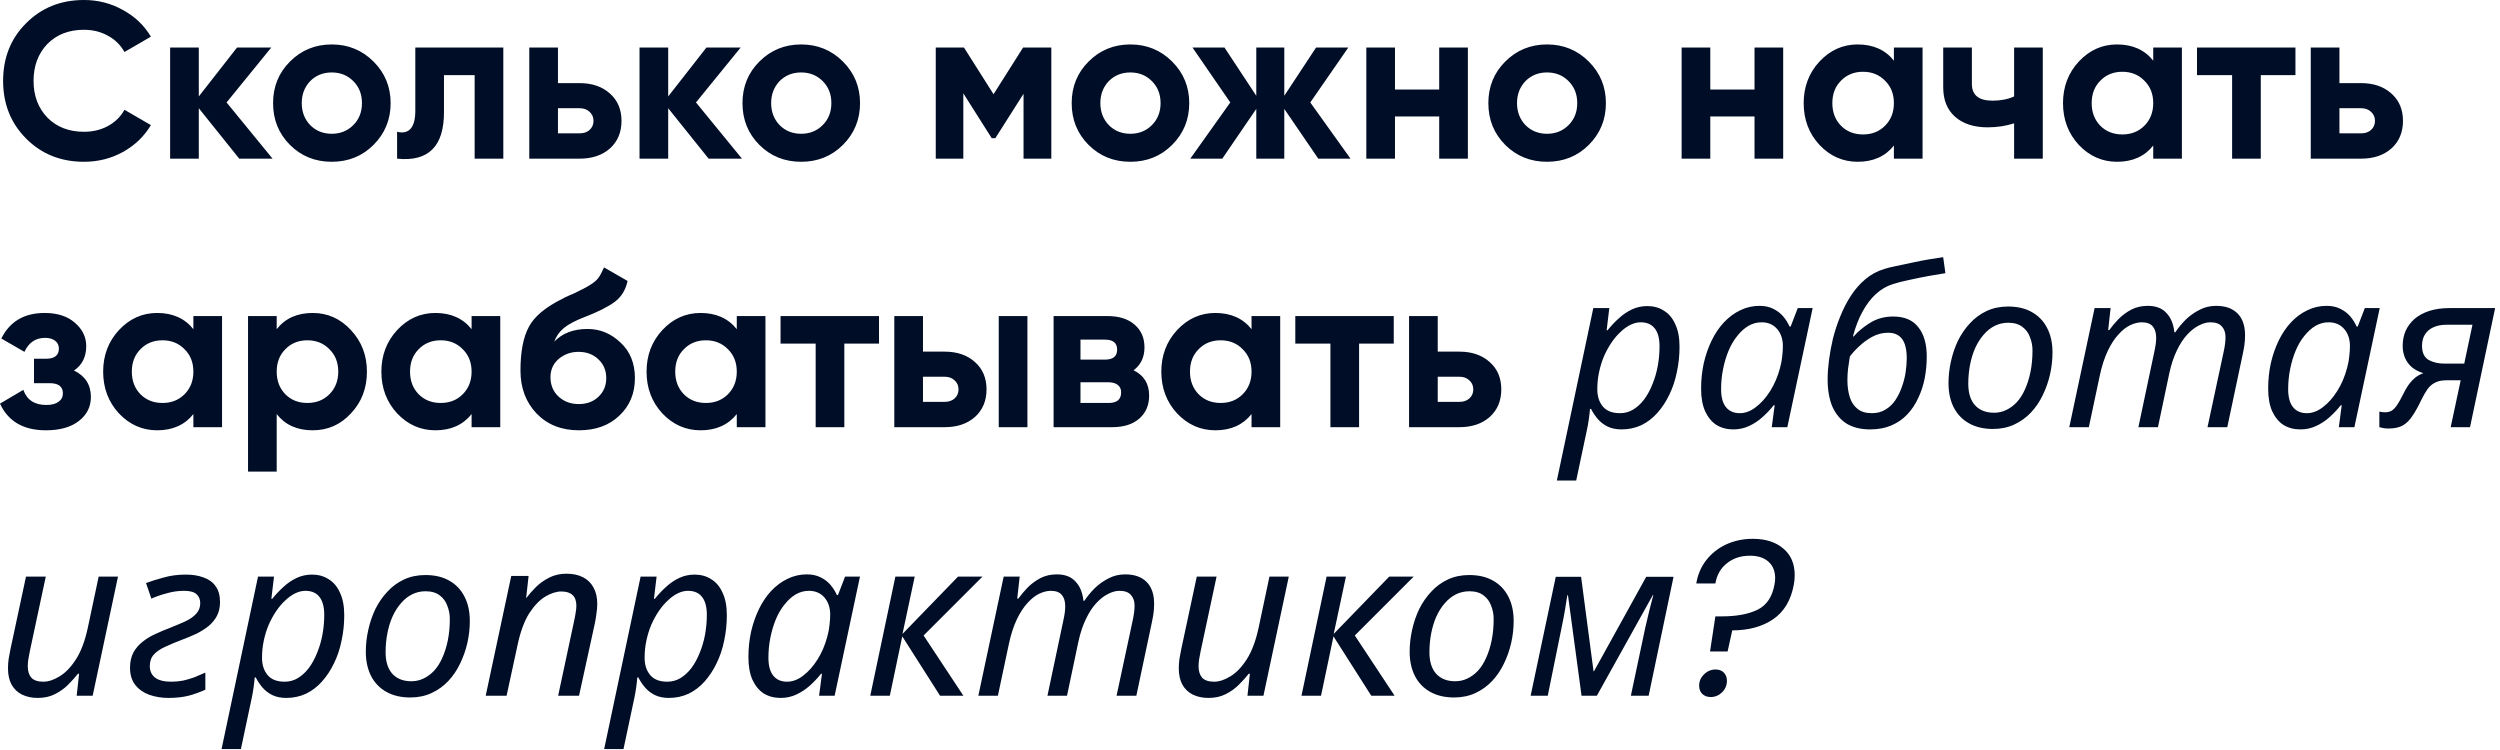 <?xml version="1.0" encoding="UTF-8"?> <svg xmlns="http://www.w3.org/2000/svg" width="270" height="81" viewBox="0 0 270 81" fill="none"><path d="M9.072 17.472C6.56 17.472 4.472 16.632 2.808 14.952C1.16 13.288 0.336 11.216 0.336 8.736C0.336 6.24 1.16 4.168 2.808 2.52C4.472 0.84 6.56 -1.4782e-05 9.072 -1.4782e-05C10.592 -1.4782e-05 11.992 0.36 13.272 1.08C14.568 1.784 15.576 2.744 16.296 3.96L13.44 5.616C13.024 4.864 12.432 4.28 11.664 3.864C10.896 3.432 10.032 3.216 9.072 3.216C7.44 3.216 6.12 3.728 5.112 4.752C4.12 5.792 3.624 7.12 3.624 8.736C3.624 10.336 4.12 11.656 5.112 12.696C6.12 13.72 7.44 14.232 9.072 14.232C10.032 14.232 10.896 14.024 11.664 13.608C12.448 13.176 13.04 12.592 13.44 11.856L16.296 13.512C15.576 14.728 14.568 15.696 13.272 16.416C11.992 17.12 10.592 17.472 9.072 17.472ZM24.47 11.064L29.438 17.136H25.838L21.47 11.688V17.136H18.374V5.136H21.47V10.416L25.598 5.136H29.294L24.47 11.064ZM40.34 15.648C39.124 16.864 37.62 17.472 35.828 17.472C34.036 17.472 32.532 16.864 31.316 15.648C30.1 14.432 29.492 12.928 29.492 11.136C29.492 9.36 30.1 7.864 31.316 6.648C32.548 5.416 34.052 4.8 35.828 4.8C37.604 4.8 39.108 5.416 40.34 6.648C41.572 7.88 42.188 9.376 42.188 11.136C42.188 12.912 41.572 14.416 40.34 15.648ZM33.5 13.512C34.124 14.136 34.9 14.448 35.828 14.448C36.756 14.448 37.532 14.136 38.156 13.512C38.78 12.888 39.092 12.096 39.092 11.136C39.092 10.176 38.78 9.384 38.156 8.76C37.532 8.136 36.756 7.824 35.828 7.824C34.9 7.824 34.124 8.136 33.5 8.76C32.892 9.4 32.588 10.192 32.588 11.136C32.588 12.08 32.892 12.872 33.5 13.512ZM44.854 5.136H54.358V17.136H51.262V8.112H47.95V12.12C47.95 15.816 46.262 17.488 42.886 17.136V14.232C43.526 14.392 44.014 14.28 44.35 13.896C44.686 13.512 44.854 12.864 44.854 11.952V5.136ZM60.259 8.976H62.587C63.947 8.976 65.043 9.352 65.875 10.104C66.707 10.84 67.123 11.824 67.123 13.056C67.123 14.288 66.707 15.28 65.875 16.032C65.043 16.768 63.947 17.136 62.587 17.136H57.163V5.136H60.259V8.976ZM60.259 14.4H62.611C63.043 14.4 63.395 14.28 63.667 14.04C63.955 13.784 64.099 13.456 64.099 13.056C64.099 12.656 63.955 12.328 63.667 12.072C63.395 11.816 63.043 11.688 62.611 11.688H60.259V14.4ZM75.165 11.064L80.133 17.136H76.533L72.165 11.688V17.136H69.069V5.136H72.165V10.416L76.293 5.136H79.989L75.165 11.064ZM91.036 15.648C89.82 16.864 88.316 17.472 86.524 17.472C84.732 17.472 83.228 16.864 82.012 15.648C80.796 14.432 80.188 12.928 80.188 11.136C80.188 9.36 80.796 7.864 82.012 6.648C83.244 5.416 84.748 4.8 86.524 4.8C88.3 4.8 89.804 5.416 91.036 6.648C92.268 7.88 92.884 9.376 92.884 11.136C92.884 12.912 92.268 14.416 91.036 15.648ZM84.196 13.512C84.82 14.136 85.596 14.448 86.524 14.448C87.452 14.448 88.228 14.136 88.852 13.512C89.476 12.888 89.788 12.096 89.788 11.136C89.788 10.176 89.476 9.384 88.852 8.76C88.228 8.136 87.452 7.824 86.524 7.824C85.596 7.824 84.82 8.136 84.196 8.76C83.588 9.4 83.284 10.192 83.284 11.136C83.284 12.08 83.588 12.872 84.196 13.512ZM110.494 5.136H113.542V17.136H110.542V10.128L107.494 14.928H107.11L104.038 10.08V17.136H101.062V5.136H104.11L107.302 10.176L110.494 5.136ZM126.59 15.648C125.374 16.864 123.87 17.472 122.078 17.472C120.286 17.472 118.782 16.864 117.566 15.648C116.35 14.432 115.742 12.928 115.742 11.136C115.742 9.36 116.35 7.864 117.566 6.648C118.798 5.416 120.302 4.8 122.078 4.8C123.854 4.8 125.358 5.416 126.59 6.648C127.822 7.88 128.438 9.376 128.438 11.136C128.438 12.912 127.822 14.416 126.59 15.648ZM119.75 13.512C120.374 14.136 121.15 14.448 122.078 14.448C123.006 14.448 123.782 14.136 124.406 13.512C125.03 12.888 125.342 12.096 125.342 11.136C125.342 10.176 125.03 9.384 124.406 8.76C123.782 8.136 123.006 7.824 122.078 7.824C121.15 7.824 120.374 8.136 119.75 8.76C119.142 9.4 118.838 10.192 118.838 11.136C118.838 12.08 119.142 12.872 119.75 13.512ZM141.511 11.064L145.855 17.136H142.375L138.703 11.76V17.136H135.679V11.76L132.007 17.136H128.551L132.871 11.064L128.791 5.136H132.247L135.679 10.344V5.136H138.703V10.344L142.135 5.136H145.615L141.511 11.064ZM155.434 9.672V5.136H158.53V17.136H155.434V12.576H150.658V17.136H147.562V5.136H150.658V9.672H155.434ZM171.59 15.648C170.374 16.864 168.87 17.472 167.078 17.472C165.286 17.472 163.782 16.864 162.566 15.648C161.35 14.432 160.742 12.928 160.742 11.136C160.742 9.36 161.35 7.864 162.566 6.648C163.798 5.416 165.302 4.8 167.078 4.8C168.854 4.8 170.358 5.416 171.59 6.648C172.822 7.88 173.438 9.376 173.438 11.136C173.438 12.912 172.822 14.416 171.59 15.648ZM164.75 13.512C165.374 14.136 166.15 14.448 167.078 14.448C168.006 14.448 168.782 14.136 169.406 13.512C170.03 12.888 170.342 12.096 170.342 11.136C170.342 10.176 170.03 9.384 169.406 8.76C168.782 8.136 168.006 7.824 167.078 7.824C166.15 7.824 165.374 8.136 164.75 8.76C164.142 9.4 163.838 10.192 163.838 11.136C163.838 12.08 164.142 12.872 164.75 13.512ZM189.488 9.672V5.136H192.584V17.136H189.488V12.576H184.712V17.136H181.616V5.136H184.712V9.672H189.488ZM204.541 6.552V5.136H207.637V17.136H204.541V15.72C203.613 16.888 202.309 17.472 200.629 17.472C199.029 17.472 197.653 16.864 196.501 15.648C195.365 14.416 194.797 12.912 194.797 11.136C194.797 9.376 195.365 7.88 196.501 6.648C197.653 5.416 199.029 4.8 200.629 4.8C202.309 4.8 203.613 5.384 204.541 6.552ZM198.829 13.584C199.453 14.208 200.245 14.52 201.205 14.52C202.165 14.52 202.957 14.208 203.581 13.584C204.221 12.944 204.541 12.128 204.541 11.136C204.541 10.144 204.221 9.336 203.581 8.712C202.957 8.072 202.165 7.752 201.205 7.752C200.245 7.752 199.453 8.072 198.829 8.712C198.205 9.336 197.893 10.144 197.893 11.136C197.893 12.128 198.205 12.944 198.829 13.584ZM217.524 10.416V5.136H220.62V17.136H217.524V13.32C216.628 13.608 215.676 13.752 214.668 13.752C213.196 13.752 212.028 13.376 211.164 12.624C210.3 11.872 209.868 10.808 209.868 9.432V5.136H212.964V9.072C212.964 10.272 213.708 10.872 215.196 10.872C216.076 10.872 216.852 10.72 217.524 10.416ZM232.549 6.552V5.136H235.645V17.136H232.549V15.72C231.621 16.888 230.317 17.472 228.637 17.472C227.037 17.472 225.661 16.864 224.509 15.648C223.373 14.416 222.805 12.912 222.805 11.136C222.805 9.376 223.373 7.88 224.509 6.648C225.661 5.416 227.037 4.8 228.637 4.8C230.317 4.8 231.621 5.384 232.549 6.552ZM226.837 13.584C227.461 14.208 228.253 14.52 229.213 14.52C230.173 14.52 230.965 14.208 231.589 13.584C232.229 12.944 232.549 12.128 232.549 11.136C232.549 10.144 232.229 9.336 231.589 8.712C230.965 8.072 230.173 7.752 229.213 7.752C228.253 7.752 227.461 8.072 226.837 8.712C226.213 9.336 225.901 10.144 225.901 11.136C225.901 12.128 226.213 12.944 226.837 13.584ZM237.276 5.136H247.908V8.112H244.164V17.136H241.068V8.112H237.276V5.136ZM252.658 8.976H254.986C256.346 8.976 257.442 9.352 258.274 10.104C259.106 10.84 259.522 11.824 259.522 13.056C259.522 14.288 259.106 15.28 258.274 16.032C257.442 16.768 256.346 17.136 254.986 17.136H249.562V5.136H252.658V8.976ZM252.658 14.4H255.01C255.442 14.4 255.794 14.28 256.066 14.04C256.354 13.784 256.498 13.456 256.498 13.056C256.498 12.656 256.354 12.328 256.066 12.072C255.794 11.816 255.442 11.688 255.01 11.688H252.658V14.4ZM7.992 40.016C9.208 40.608 9.816 41.56 9.816 42.872C9.816 43.928 9.384 44.792 8.52 45.464C7.656 46.136 6.472 46.472 4.968 46.472C2.536 46.472 0.88 45.512 6.3777e-06 43.592L2.52 42.104C2.904 43.192 3.728 43.736 4.992 43.736C5.568 43.736 6.008 43.624 6.312 43.4C6.632 43.176 6.792 42.872 6.792 42.488C6.792 41.752 6.32 41.384 5.376 41.384H3.672V38.744H4.968C5.896 38.744 6.36 38.376 6.36 37.64C6.36 37.288 6.224 37.008 5.952 36.8C5.68 36.592 5.32 36.488 4.872 36.488C3.848 36.488 3.104 36.992 2.64 38L0.144 36.56C1.056 34.72 2.616 33.8 4.824 33.8C6.2 33.8 7.288 34.152 8.088 34.856C8.904 35.56 9.312 36.4 9.312 37.376C9.312 38.544 8.872 39.424 7.992 40.016ZM20.885 35.552V34.136H23.981V46.136H20.885V44.72C19.957 45.888 18.653 46.472 16.973 46.472C15.373 46.472 13.997 45.864 12.845 44.648C11.709 43.416 11.141 41.912 11.141 40.136C11.141 38.376 11.709 36.88 12.845 35.648C13.997 34.416 15.373 33.8 16.973 33.8C18.653 33.8 19.957 34.384 20.885 35.552ZM15.173 42.584C15.797 43.208 16.589 43.52 17.549 43.52C18.509 43.52 19.301 43.208 19.925 42.584C20.565 41.944 20.885 41.128 20.885 40.136C20.885 39.144 20.565 38.336 19.925 37.712C19.301 37.072 18.509 36.752 17.549 36.752C16.589 36.752 15.797 37.072 15.173 37.712C14.549 38.336 14.237 39.144 14.237 40.136C14.237 41.128 14.549 41.944 15.173 42.584ZM33.772 33.8C35.388 33.8 36.764 34.416 37.9 35.648C39.052 36.88 39.628 38.376 39.628 40.136C39.628 41.928 39.052 43.432 37.9 44.648C36.78 45.864 35.404 46.472 33.772 46.472C32.092 46.472 30.796 45.888 29.884 44.72V50.936H26.788V34.136H29.884V35.552C30.796 34.384 32.092 33.8 33.772 33.8ZM30.82 42.584C31.444 43.208 32.236 43.52 33.196 43.52C34.156 43.52 34.948 43.208 35.572 42.584C36.212 41.944 36.532 41.128 36.532 40.136C36.532 39.144 36.212 38.336 35.572 37.712C34.948 37.072 34.156 36.752 33.196 36.752C32.236 36.752 31.444 37.072 30.82 37.712C30.196 38.336 29.884 39.144 29.884 40.136C29.884 41.128 30.196 41.944 30.82 42.584ZM50.932 35.552V34.136H54.028V46.136H50.932V44.72C50.004 45.888 48.7 46.472 47.02 46.472C45.42 46.472 44.044 45.864 42.892 44.648C41.756 43.416 41.188 41.912 41.188 40.136C41.188 38.376 41.756 36.88 42.892 35.648C44.044 34.416 45.42 33.8 47.02 33.8C48.7 33.8 50.004 34.384 50.932 35.552ZM45.22 42.584C45.844 43.208 46.636 43.52 47.596 43.52C48.556 43.52 49.348 43.208 49.972 42.584C50.612 41.944 50.932 41.128 50.932 40.136C50.932 39.144 50.612 38.336 49.972 37.712C49.348 37.072 48.556 36.752 47.596 36.752C46.636 36.752 45.844 37.072 45.22 37.712C44.596 38.336 44.284 39.144 44.284 40.136C44.284 41.128 44.596 41.944 45.22 42.584ZM62.523 46.472C60.635 46.472 59.107 45.864 57.939 44.648C56.787 43.432 56.211 41.888 56.211 40.016C56.211 37.984 56.515 36.408 57.123 35.288C57.715 34.168 58.939 33.152 60.795 32.24C60.843 32.208 60.931 32.16 61.059 32.096C61.203 32.032 61.347 31.968 61.491 31.904C61.651 31.84 61.803 31.776 61.947 31.712L62.955 31.208C63.195 31.096 63.451 30.952 63.723 30.776C64.123 30.536 64.419 30.288 64.611 30.032C64.803 29.776 65.011 29.392 65.235 28.88L67.779 30.344C67.571 31.32 67.099 32.08 66.363 32.624C65.611 33.168 64.523 33.712 63.099 34.256C62.107 34.64 61.371 35.032 60.891 35.432C60.411 35.832 60.067 36.32 59.859 36.896C60.739 35.984 61.939 35.528 63.459 35.528C64.803 35.528 65.987 36.016 67.011 36.992C68.051 37.952 68.571 39.232 68.571 40.832C68.571 42.48 68.011 43.832 66.891 44.888C65.787 45.944 64.331 46.472 62.523 46.472ZM62.475 38C61.675 38 60.971 38.248 60.363 38.744C59.755 39.256 59.451 39.92 59.451 40.736C59.451 41.584 59.739 42.28 60.315 42.824C60.907 43.368 61.635 43.64 62.499 43.64C63.379 43.64 64.091 43.376 64.635 42.848C65.195 42.32 65.475 41.648 65.475 40.832C65.475 40.016 65.195 39.344 64.635 38.816C64.075 38.272 63.355 38 62.475 38ZM79.572 35.552V34.136H82.668V46.136H79.572V44.72C78.644 45.888 77.34 46.472 75.66 46.472C74.06 46.472 72.684 45.864 71.532 44.648C70.396 43.416 69.828 41.912 69.828 40.136C69.828 38.376 70.396 36.88 71.532 35.648C72.684 34.416 74.06 33.8 75.66 33.8C77.34 33.8 78.644 34.384 79.572 35.552ZM73.86 42.584C74.484 43.208 75.276 43.52 76.236 43.52C77.196 43.52 77.988 43.208 78.612 42.584C79.252 41.944 79.572 41.128 79.572 40.136C79.572 39.144 79.252 38.336 78.612 37.712C77.988 37.072 77.196 36.752 76.236 36.752C75.276 36.752 74.484 37.072 73.86 37.712C73.236 38.336 72.924 39.144 72.924 40.136C72.924 41.128 73.236 41.944 73.86 42.584ZM84.3 34.136H94.932V37.112H91.188V46.136H88.092V37.112H84.3V34.136ZM99.681 37.976H102.009C103.369 37.976 104.465 38.352 105.297 39.104C106.129 39.84 106.545 40.824 106.545 42.056C106.545 43.288 106.129 44.28 105.297 45.032C104.465 45.768 103.369 46.136 102.009 46.136H96.585V34.136H99.681V37.976ZM107.865 46.136V34.136H110.961V46.136H107.865ZM99.681 43.4H102.033C102.465 43.4 102.817 43.28 103.089 43.04C103.377 42.784 103.521 42.456 103.521 42.056C103.521 41.656 103.377 41.328 103.089 41.072C102.817 40.816 102.465 40.688 102.033 40.688H99.681V43.4ZM122.428 39.992C123.548 40.536 124.108 41.448 124.108 42.728C124.108 43.752 123.756 44.576 123.052 45.2C122.348 45.824 121.364 46.136 120.1 46.136H113.788V34.136H119.62C120.868 34.136 121.844 34.448 122.548 35.072C123.252 35.68 123.604 36.496 123.604 37.52C123.604 38.576 123.212 39.4 122.428 39.992ZM119.332 36.68H116.692V38.84H119.332C120.212 38.84 120.652 38.48 120.652 37.76C120.652 37.04 120.212 36.68 119.332 36.68ZM116.692 43.52H119.74C120.636 43.52 121.084 43.136 121.084 42.368C121.084 42.032 120.964 41.768 120.724 41.576C120.484 41.384 120.156 41.288 119.74 41.288H116.692V43.52ZM135.166 35.552V34.136H138.262V46.136H135.166V44.72C134.238 45.888 132.934 46.472 131.254 46.472C129.654 46.472 128.278 45.864 127.126 44.648C125.99 43.416 125.422 41.912 125.422 40.136C125.422 38.376 125.99 36.88 127.126 35.648C128.278 34.416 129.654 33.8 131.254 33.8C132.934 33.8 134.238 34.384 135.166 35.552ZM129.454 42.584C130.078 43.208 130.87 43.52 131.83 43.52C132.79 43.52 133.582 43.208 134.206 42.584C134.846 41.944 135.166 41.128 135.166 40.136C135.166 39.144 134.846 38.336 134.206 37.712C133.582 37.072 132.79 36.752 131.83 36.752C130.87 36.752 130.078 37.072 129.454 37.712C128.83 38.336 128.518 39.144 128.518 40.136C128.518 41.128 128.83 41.944 129.454 42.584ZM139.893 34.136H150.525V37.112H146.781V46.136H143.685V37.112H139.893V34.136ZM155.275 37.976H157.603C158.963 37.976 160.059 38.352 160.891 39.104C161.723 39.84 162.139 40.824 162.139 42.056C162.139 43.288 161.723 44.28 160.891 45.032C160.059 45.768 158.963 46.136 157.603 46.136H152.179V34.136H155.275V37.976ZM155.275 43.4H157.627C158.059 43.4 158.411 43.28 158.683 43.04C158.971 42.784 159.115 42.456 159.115 42.056C159.115 41.656 158.971 41.328 158.683 41.072C158.411 40.816 158.059 40.688 157.627 40.688H155.275V43.4ZM168.141 51.896L172.077 33.272H173.805L173.517 35.672H173.613C173.997 35.192 174.405 34.76 174.837 34.376C175.269 33.976 175.741 33.656 176.253 33.416C176.765 33.176 177.317 33.056 177.909 33.056C178.597 33.056 179.197 33.224 179.709 33.56C180.237 33.88 180.645 34.368 180.933 35.024C181.237 35.664 181.389 36.472 181.389 37.448C181.389 38.392 181.293 39.304 181.101 40.184C180.925 41.064 180.653 41.88 180.285 42.632C179.933 43.368 179.501 44.024 178.989 44.6C178.493 45.16 177.917 45.6 177.261 45.92C176.605 46.224 175.893 46.376 175.125 46.376C174.549 46.376 174.045 46.272 173.613 46.064C173.197 45.856 172.845 45.584 172.557 45.248C172.269 44.912 172.029 44.552 171.837 44.168H171.717C171.701 44.424 171.661 44.784 171.597 45.248C171.533 45.696 171.469 46.064 171.405 46.352L170.229 51.896H168.141ZM174.957 44.624C175.469 44.624 175.941 44.496 176.373 44.24C176.821 43.968 177.221 43.6 177.573 43.136C177.925 42.656 178.221 42.112 178.461 41.504C178.717 40.88 178.909 40.224 179.037 39.536C179.165 38.832 179.229 38.12 179.229 37.4C179.229 36.536 179.053 35.888 178.701 35.456C178.365 35.024 177.861 34.808 177.189 34.808C176.837 34.808 176.477 34.896 176.109 35.072C175.741 35.248 175.381 35.504 175.029 35.84C174.677 36.16 174.349 36.544 174.045 36.992C173.741 37.44 173.469 37.936 173.229 38.48C173.005 39.008 172.829 39.576 172.701 40.184C172.573 40.776 172.509 41.392 172.509 42.032C172.509 42.8 172.709 43.424 173.109 43.904C173.509 44.384 174.125 44.624 174.957 44.624ZM187.199 46.376C186.511 46.376 185.903 46.216 185.375 45.896C184.863 45.56 184.455 45.064 184.151 44.408C183.863 43.752 183.719 42.944 183.719 41.984C183.719 41.024 183.815 40.104 184.007 39.224C184.215 38.328 184.503 37.504 184.871 36.752C185.239 36 185.679 35.352 186.191 34.808C186.719 34.248 187.303 33.816 187.943 33.512C188.599 33.192 189.295 33.032 190.031 33.032C190.591 33.032 191.079 33.136 191.495 33.344C191.927 33.552 192.287 33.824 192.575 34.16C192.863 34.496 193.095 34.864 193.271 35.264H193.391L194.159 33.272H195.767L193.031 46.136H191.351L191.663 43.76H191.567C191.199 44.224 190.791 44.656 190.343 45.056C189.895 45.456 189.407 45.776 188.879 46.016C188.367 46.256 187.807 46.376 187.199 46.376ZM187.895 44.624C188.487 44.624 189.063 44.408 189.623 43.976C190.199 43.544 190.719 42.96 191.183 42.224C191.647 41.488 191.999 40.664 192.239 39.752C192.367 39.288 192.447 38.864 192.479 38.48C192.527 38.08 192.551 37.712 192.551 37.376C192.551 36.624 192.343 36.008 191.927 35.528C191.511 35.048 190.951 34.808 190.247 34.808C189.751 34.808 189.279 34.936 188.831 35.192C188.399 35.448 187.999 35.808 187.631 36.272C187.263 36.72 186.951 37.248 186.695 37.856C186.439 38.464 186.239 39.128 186.095 39.848C185.951 40.552 185.879 41.28 185.879 42.032C185.879 42.896 186.055 43.544 186.407 43.976C186.759 44.408 187.255 44.624 187.895 44.624ZM201.968 46.376C200.992 46.376 200.16 46.176 199.472 45.776C198.8 45.36 198.28 44.752 197.912 43.952C197.56 43.136 197.384 42.136 197.384 40.952C197.384 40.344 197.432 39.664 197.528 38.912C197.624 38.16 197.768 37.376 197.96 36.56C198.168 35.744 198.432 34.944 198.752 34.16C199.072 33.36 199.456 32.616 199.904 31.928C200.352 31.24 200.872 30.648 201.464 30.152C202.072 29.64 202.752 29.272 203.504 29.048C203.792 28.952 204.208 28.848 204.752 28.736C205.312 28.608 205.92 28.48 206.576 28.352C207.232 28.208 207.856 28.088 208.448 27.992C209.04 27.896 209.512 27.824 209.864 27.776L210.104 29.504C209.656 29.568 209.08 29.664 208.376 29.792C207.672 29.92 206.96 30.064 206.24 30.224C205.536 30.368 204.936 30.52 204.44 30.68C203.768 30.888 203.152 31.248 202.592 31.76C202.048 32.256 201.568 32.888 201.152 33.656C200.736 34.408 200.392 35.296 200.12 36.32L200.192 36.344C200.624 35.832 201.208 35.344 201.944 34.88C202.68 34.416 203.52 34.184 204.464 34.184C205.68 34.184 206.584 34.568 207.176 35.336C207.784 36.088 208.088 37.144 208.088 38.504C208.088 39.288 208.016 40.064 207.872 40.832C207.728 41.584 207.496 42.296 207.176 42.968C206.872 43.64 206.48 44.232 206 44.744C205.52 45.256 204.944 45.656 204.272 45.944C203.616 46.232 202.848 46.376 201.968 46.376ZM202.16 44.624C202.72 44.624 203.208 44.496 203.624 44.24C204.056 43.984 204.416 43.64 204.704 43.208C204.992 42.776 205.224 42.304 205.4 41.792C205.592 41.264 205.728 40.736 205.808 40.208C205.888 39.664 205.928 39.168 205.928 38.72C205.928 37.76 205.76 37.056 205.424 36.608C205.088 36.16 204.584 35.936 203.912 35.936C203.32 35.936 202.752 36.08 202.208 36.368C201.68 36.656 201.208 37 200.792 37.4C200.376 37.784 200.04 38.152 199.784 38.504C199.72 38.936 199.656 39.368 199.592 39.8C199.544 40.232 199.52 40.64 199.52 41.024C199.52 41.744 199.608 42.376 199.784 42.92C199.96 43.448 200.24 43.864 200.624 44.168C201.008 44.472 201.52 44.624 202.16 44.624ZM215.238 46.328C214.246 46.328 213.39 46.128 212.67 45.728C211.95 45.328 211.398 44.76 211.014 44.024C210.63 43.272 210.438 42.392 210.438 41.384C210.438 40.6 210.526 39.816 210.702 39.032C210.878 38.232 211.134 37.48 211.47 36.776C211.822 36.072 212.254 35.448 212.766 34.904C213.278 34.344 213.878 33.904 214.566 33.584C215.254 33.264 216.022 33.104 216.87 33.104C217.878 33.104 218.734 33.304 219.438 33.704C220.158 34.104 220.71 34.68 221.094 35.432C221.478 36.168 221.67 37.048 221.67 38.072C221.67 38.856 221.582 39.64 221.406 40.424C221.23 41.208 220.966 41.96 220.614 42.68C220.278 43.384 219.854 44.008 219.342 44.552C218.83 45.096 218.23 45.528 217.542 45.848C216.854 46.168 216.086 46.328 215.238 46.328ZM215.358 44.576C215.822 44.576 216.254 44.48 216.654 44.288C217.07 44.096 217.454 43.816 217.806 43.448C218.158 43.064 218.454 42.6 218.694 42.056C218.95 41.496 219.15 40.864 219.294 40.16C219.438 39.456 219.51 38.68 219.51 37.832C219.51 37.352 219.422 36.888 219.246 36.44C219.086 35.976 218.814 35.6 218.43 35.312C218.046 35.008 217.534 34.856 216.894 34.856C216.366 34.856 215.878 34.968 215.43 35.192C214.982 35.416 214.582 35.736 214.23 36.152C213.878 36.552 213.574 37.032 213.318 37.592C213.078 38.136 212.894 38.736 212.766 39.392C212.638 40.048 212.574 40.736 212.574 41.456C212.574 42.448 212.814 43.216 213.294 43.76C213.79 44.304 214.478 44.576 215.358 44.576ZM223.482 46.136L226.218 33.272H227.946L227.682 35.648H227.802C228.09 35.248 228.426 34.848 228.81 34.448C229.21 34.048 229.666 33.712 230.178 33.44C230.706 33.168 231.298 33.032 231.954 33.032C232.834 33.032 233.506 33.288 233.97 33.8C234.45 34.296 234.738 34.992 234.834 35.888H234.93C235.25 35.408 235.626 34.952 236.058 34.52C236.506 34.088 237.002 33.736 237.546 33.464C238.09 33.176 238.69 33.032 239.346 33.032C240.338 33.032 241.106 33.304 241.65 33.848C242.194 34.392 242.466 35.176 242.466 36.2C242.466 36.584 242.442 36.944 242.394 37.28C242.346 37.6 242.282 37.944 242.202 38.312L240.546 46.136H238.41L240.138 38.072C240.218 37.704 240.274 37.392 240.306 37.136C240.338 36.88 240.354 36.632 240.354 36.392C240.354 35.912 240.218 35.528 239.946 35.24C239.69 34.952 239.282 34.808 238.722 34.808C238.338 34.808 237.93 34.92 237.498 35.144C237.066 35.352 236.642 35.68 236.226 36.128C235.81 36.576 235.434 37.152 235.098 37.856C234.762 38.544 234.49 39.368 234.282 40.328L233.058 46.136H230.946L232.65 38.072C232.73 37.704 232.786 37.4 232.818 37.16C232.85 36.904 232.866 36.68 232.866 36.488C232.866 35.96 232.746 35.552 232.506 35.264C232.266 34.96 231.866 34.808 231.306 34.808C230.922 34.808 230.506 34.912 230.058 35.12C229.626 35.328 229.202 35.664 228.786 36.128C228.37 36.576 227.986 37.168 227.634 37.904C227.282 38.64 226.994 39.536 226.77 40.592L225.594 46.136H223.482ZM248.442 46.376C247.754 46.376 247.146 46.216 246.618 45.896C246.106 45.56 245.698 45.064 245.394 44.408C245.106 43.752 244.962 42.944 244.962 41.984C244.962 41.024 245.058 40.104 245.25 39.224C245.458 38.328 245.746 37.504 246.114 36.752C246.482 36 246.922 35.352 247.434 34.808C247.962 34.248 248.546 33.816 249.186 33.512C249.842 33.192 250.538 33.032 251.274 33.032C251.834 33.032 252.322 33.136 252.738 33.344C253.17 33.552 253.53 33.824 253.818 34.16C254.106 34.496 254.338 34.864 254.514 35.264H254.634L255.402 33.272H257.01L254.274 46.136H252.594L252.906 43.76H252.81C252.442 44.224 252.034 44.656 251.586 45.056C251.138 45.456 250.65 45.776 250.122 46.016C249.61 46.256 249.05 46.376 248.442 46.376ZM249.138 44.624C249.73 44.624 250.306 44.408 250.866 43.976C251.442 43.544 251.962 42.96 252.426 42.224C252.89 41.488 253.242 40.664 253.482 39.752C253.61 39.288 253.69 38.864 253.722 38.48C253.77 38.08 253.794 37.712 253.794 37.376C253.794 36.624 253.586 36.008 253.17 35.528C252.754 35.048 252.194 34.808 251.49 34.808C250.994 34.808 250.522 34.936 250.074 35.192C249.642 35.448 249.242 35.808 248.874 36.272C248.506 36.72 248.194 37.248 247.938 37.856C247.682 38.464 247.482 39.128 247.338 39.848C247.194 40.552 247.122 41.28 247.122 42.032C247.122 42.896 247.298 43.544 247.65 43.976C248.002 44.408 248.498 44.624 249.138 44.624ZM257.954 46.28C257.746 46.28 257.562 46.264 257.402 46.232C257.226 46.2 257.082 46.168 256.97 46.136V44.456C257.05 44.472 257.146 44.488 257.258 44.504C257.354 44.52 257.458 44.528 257.57 44.528C257.858 44.528 258.098 44.472 258.29 44.36C258.498 44.232 258.698 44.024 258.89 43.736C259.082 43.448 259.298 43.064 259.538 42.584C259.698 42.248 259.874 41.936 260.066 41.648C260.274 41.344 260.506 41.08 260.762 40.856C261.034 40.616 261.354 40.432 261.722 40.304C261.21 40.144 260.786 39.92 260.45 39.632C260.13 39.344 259.89 39.008 259.73 38.624C259.57 38.224 259.49 37.8 259.49 37.352C259.49 36.776 259.594 36.24 259.802 35.744C260.026 35.248 260.346 34.816 260.762 34.448C261.194 34.08 261.722 33.792 262.346 33.584C262.986 33.376 263.73 33.272 264.578 33.272H269.474L266.762 46.136H264.674L265.754 41.072H264.194C263.698 41.072 263.29 41.16 262.97 41.336C262.65 41.496 262.378 41.736 262.154 42.056C261.93 42.376 261.698 42.784 261.458 43.28C261.154 43.92 260.85 44.464 260.546 44.912C260.258 45.36 259.914 45.704 259.514 45.944C259.114 46.168 258.594 46.28 257.954 46.28ZM264.026 39.272H266.138L267.026 35.072H264.242C263.666 35.072 263.178 35.168 262.778 35.36C262.394 35.536 262.098 35.792 261.89 36.128C261.682 36.464 261.578 36.872 261.578 37.352C261.578 38.072 261.81 38.576 262.274 38.864C262.754 39.136 263.338 39.272 264.026 39.272ZM4.08 75.376C3.44 75.376 2.872 75.256 2.376 75.016C1.896 74.776 1.52 74.416 1.248 73.936C0.992 73.456 0.864 72.872 0.864 72.184C0.864 71.816 0.888 71.472 0.936 71.152C1 70.816 1.064 70.472 1.128 70.12L2.808 62.272H4.944L3.216 70.36C3.152 70.712 3.096 71.016 3.048 71.272C3.016 71.528 3 71.76 3 71.968C3 72.48 3.128 72.888 3.384 73.192C3.656 73.48 4.088 73.624 4.68 73.624C5.224 73.624 5.808 73.432 6.432 73.048C7.072 72.664 7.664 72.048 8.208 71.2C8.752 70.352 9.176 69.224 9.48 67.816L10.656 62.272H12.744L10.008 75.136H8.28L8.544 72.76H8.424C8.12 73.144 7.76 73.544 7.344 73.96C6.944 74.36 6.472 74.696 5.928 74.968C5.4 75.24 4.784 75.376 4.08 75.376ZM18.194 75.376C17.458 75.376 16.77 75.264 16.13 75.04C15.506 74.816 15.002 74.464 14.618 73.984C14.234 73.504 14.042 72.88 14.042 72.112C14.042 71.488 14.162 70.944 14.402 70.48C14.658 70.016 14.994 69.624 15.41 69.304C15.826 68.968 16.29 68.688 16.802 68.464C17.314 68.224 17.826 68.008 18.338 67.816C18.978 67.56 19.546 67.32 20.042 67.096C20.538 66.856 20.922 66.584 21.194 66.28C21.482 65.96 21.626 65.584 21.626 65.152C21.626 64.752 21.498 64.432 21.242 64.192C20.986 63.936 20.53 63.808 19.874 63.808C19.25 63.808 18.634 63.896 18.026 64.072C17.418 64.232 16.858 64.424 16.346 64.648L15.77 62.968C16.33 62.76 16.97 62.56 17.69 62.368C18.41 62.16 19.21 62.056 20.09 62.056C20.81 62.056 21.442 62.16 21.986 62.368C22.546 62.56 22.978 62.872 23.282 63.304C23.602 63.736 23.762 64.312 23.762 65.032C23.762 65.592 23.65 66.088 23.426 66.52C23.202 66.936 22.898 67.304 22.514 67.624C22.13 67.928 21.698 68.2 21.218 68.44C20.738 68.664 20.242 68.872 19.73 69.064C19.01 69.336 18.378 69.6 17.834 69.856C17.306 70.096 16.898 70.376 16.61 70.696C16.322 71.016 16.178 71.432 16.178 71.944C16.178 72.456 16.362 72.864 16.73 73.168C17.114 73.472 17.706 73.624 18.506 73.624C18.938 73.624 19.362 73.584 19.778 73.504C20.194 73.408 20.602 73.288 21.002 73.144C21.402 72.984 21.794 72.816 22.178 72.64V74.488C21.618 74.744 21.018 74.96 20.378 75.136C19.738 75.296 19.01 75.376 18.194 75.376ZM23.93 80.896L27.866 62.272H29.594L29.306 64.672H29.402C29.786 64.192 30.194 63.76 30.626 63.376C31.058 62.976 31.53 62.656 32.042 62.416C32.554 62.176 33.106 62.056 33.698 62.056C34.386 62.056 34.986 62.224 35.498 62.56C36.026 62.88 36.434 63.368 36.722 64.024C37.026 64.664 37.178 65.472 37.178 66.448C37.178 67.392 37.082 68.304 36.89 69.184C36.714 70.064 36.442 70.88 36.074 71.632C35.722 72.368 35.29 73.024 34.778 73.6C34.282 74.16 33.706 74.6 33.05 74.92C32.394 75.224 31.682 75.376 30.914 75.376C30.338 75.376 29.834 75.272 29.402 75.064C28.986 74.856 28.634 74.584 28.346 74.248C28.058 73.912 27.818 73.552 27.626 73.168H27.506C27.49 73.424 27.45 73.784 27.386 74.248C27.322 74.696 27.258 75.064 27.194 75.352L26.018 80.896H23.93ZM30.746 73.624C31.258 73.624 31.73 73.496 32.162 73.24C32.61 72.968 33.01 72.6 33.362 72.136C33.714 71.656 34.01 71.112 34.25 70.504C34.506 69.88 34.698 69.224 34.826 68.536C34.954 67.832 35.018 67.12 35.018 66.4C35.018 65.536 34.842 64.888 34.49 64.456C34.154 64.024 33.65 63.808 32.978 63.808C32.626 63.808 32.266 63.896 31.898 64.072C31.53 64.248 31.17 64.504 30.818 64.84C30.466 65.16 30.138 65.544 29.834 65.992C29.53 66.44 29.258 66.936 29.018 67.48C28.794 68.008 28.618 68.576 28.49 69.184C28.362 69.776 28.298 70.392 28.298 71.032C28.298 71.8 28.498 72.424 28.898 72.904C29.298 73.384 29.914 73.624 30.746 73.624ZM44.309 75.328C43.316 75.328 42.461 75.128 41.74 74.728C41.02 74.328 40.468 73.76 40.084 73.024C39.7 72.272 39.508 71.392 39.508 70.384C39.508 69.6 39.596 68.816 39.773 68.032C39.949 67.232 40.205 66.48 40.541 65.776C40.892 65.072 41.325 64.448 41.837 63.904C42.349 63.344 42.949 62.904 43.636 62.584C44.325 62.264 45.093 62.104 45.941 62.104C46.949 62.104 47.804 62.304 48.508 62.704C49.228 63.104 49.781 63.68 50.164 64.432C50.548 65.168 50.74 66.048 50.74 67.072C50.74 67.856 50.653 68.64 50.477 69.424C50.3 70.208 50.036 70.96 49.684 71.68C49.349 72.384 48.925 73.008 48.413 73.552C47.901 74.096 47.3 74.528 46.612 74.848C45.925 75.168 45.157 75.328 44.309 75.328ZM44.428 73.576C44.892 73.576 45.325 73.48 45.724 73.288C46.141 73.096 46.525 72.816 46.877 72.448C47.228 72.064 47.525 71.6 47.764 71.056C48.02 70.496 48.221 69.864 48.364 69.16C48.508 68.456 48.581 67.68 48.581 66.832C48.581 66.352 48.492 65.888 48.316 65.44C48.157 64.976 47.885 64.6 47.501 64.312C47.117 64.008 46.605 63.856 45.965 63.856C45.437 63.856 44.949 63.968 44.501 64.192C44.053 64.416 43.653 64.736 43.3 65.152C42.949 65.552 42.645 66.032 42.389 66.592C42.148 67.136 41.965 67.736 41.837 68.392C41.709 69.048 41.645 69.736 41.645 70.456C41.645 71.448 41.885 72.216 42.364 72.76C42.861 73.304 43.548 73.576 44.428 73.576ZM52.456 75.136L55.216 62.2H57.088L56.824 64.576H56.848C57.152 64.176 57.504 63.776 57.904 63.376C58.32 62.976 58.8 62.64 59.344 62.368C59.888 62.096 60.504 61.96 61.192 61.96C61.88 61.96 62.472 62.088 62.968 62.344C63.464 62.6 63.84 62.968 64.096 63.448C64.368 63.928 64.504 64.512 64.504 65.2C64.504 65.568 64.472 65.944 64.408 66.328C64.36 66.712 64.304 67.048 64.24 67.336L62.536 75.136H60.28L62.008 67.048C62.088 66.68 62.144 66.376 62.176 66.136C62.224 65.88 62.248 65.64 62.248 65.416C62.248 64.904 62.112 64.52 61.84 64.264C61.568 64.008 61.16 63.88 60.616 63.88C60.088 63.88 59.512 64.064 58.888 64.432C58.28 64.8 57.704 65.4 57.16 66.232C56.632 67.064 56.216 68.184 55.912 69.592L54.712 75.136H52.456ZM65.25 80.896L69.186 62.272H70.914L70.626 64.672H70.722C71.106 64.192 71.514 63.76 71.946 63.376C72.378 62.976 72.85 62.656 73.362 62.416C73.874 62.176 74.426 62.056 75.018 62.056C75.706 62.056 76.306 62.224 76.818 62.56C77.346 62.88 77.754 63.368 78.042 64.024C78.346 64.664 78.498 65.472 78.498 66.448C78.498 67.392 78.402 68.304 78.21 69.184C78.034 70.064 77.762 70.88 77.394 71.632C77.042 72.368 76.61 73.024 76.098 73.6C75.602 74.16 75.026 74.6 74.37 74.92C73.714 75.224 73.002 75.376 72.234 75.376C71.658 75.376 71.154 75.272 70.722 75.064C70.306 74.856 69.954 74.584 69.666 74.248C69.378 73.912 69.138 73.552 68.946 73.168H68.826C68.81 73.424 68.77 73.784 68.706 74.248C68.642 74.696 68.578 75.064 68.514 75.352L67.338 80.896H65.25ZM72.066 73.624C72.578 73.624 73.05 73.496 73.482 73.24C73.93 72.968 74.33 72.6 74.682 72.136C75.034 71.656 75.33 71.112 75.57 70.504C75.826 69.88 76.018 69.224 76.146 68.536C76.274 67.832 76.338 67.12 76.338 66.4C76.338 65.536 76.162 64.888 75.81 64.456C75.474 64.024 74.97 63.808 74.298 63.808C73.946 63.808 73.586 63.896 73.218 64.072C72.85 64.248 72.49 64.504 72.138 64.84C71.786 65.16 71.458 65.544 71.154 65.992C70.85 66.44 70.578 66.936 70.338 67.48C70.114 68.008 69.938 68.576 69.81 69.184C69.682 69.776 69.618 70.392 69.618 71.032C69.618 71.8 69.818 72.424 70.218 72.904C70.618 73.384 71.234 73.624 72.066 73.624ZM84.309 75.376C83.621 75.376 83.013 75.216 82.485 74.896C81.973 74.56 81.565 74.064 81.261 73.408C80.973 72.752 80.829 71.944 80.829 70.984C80.829 70.024 80.925 69.104 81.117 68.224C81.325 67.328 81.613 66.504 81.981 65.752C82.349 65 82.789 64.352 83.301 63.808C83.829 63.248 84.413 62.816 85.053 62.512C85.709 62.192 86.405 62.032 87.141 62.032C87.701 62.032 88.189 62.136 88.605 62.344C89.037 62.552 89.397 62.824 89.685 63.16C89.973 63.496 90.205 63.864 90.381 64.264H90.501L91.269 62.272H92.877L90.141 75.136H88.461L88.773 72.76H88.677C88.309 73.224 87.901 73.656 87.453 74.056C87.005 74.456 86.517 74.776 85.989 75.016C85.477 75.256 84.917 75.376 84.309 75.376ZM85.005 73.624C85.597 73.624 86.173 73.408 86.733 72.976C87.309 72.544 87.829 71.96 88.293 71.224C88.757 70.488 89.109 69.664 89.349 68.752C89.477 68.288 89.557 67.864 89.589 67.48C89.637 67.08 89.661 66.712 89.661 66.376C89.661 65.624 89.453 65.008 89.037 64.528C88.621 64.048 88.061 63.808 87.357 63.808C86.861 63.808 86.389 63.936 85.941 64.192C85.509 64.448 85.109 64.808 84.741 65.272C84.373 65.72 84.061 66.248 83.805 66.856C83.549 67.464 83.349 68.128 83.205 68.848C83.061 69.552 82.989 70.28 82.989 71.032C82.989 71.896 83.165 72.544 83.517 72.976C83.869 73.408 84.365 73.624 85.005 73.624ZM93.989 75.136L96.701 62.272H98.789L97.469 68.464L103.469 62.272H106.109L99.749 68.632L104.045 75.136H101.525L97.445 68.728L96.101 75.136H93.989ZM105.661 75.136L108.397 62.272H110.125L109.861 64.648H109.981C110.269 64.248 110.605 63.848 110.989 63.448C111.389 63.048 111.845 62.712 112.357 62.44C112.885 62.168 113.477 62.032 114.133 62.032C115.013 62.032 115.685 62.288 116.149 62.8C116.629 63.296 116.917 63.992 117.013 64.888H117.109C117.429 64.408 117.805 63.952 118.237 63.52C118.685 63.088 119.181 62.736 119.725 62.464C120.269 62.176 120.869 62.032 121.525 62.032C122.517 62.032 123.285 62.304 123.829 62.848C124.373 63.392 124.645 64.176 124.645 65.2C124.645 65.584 124.621 65.944 124.573 66.28C124.525 66.6 124.461 66.944 124.381 67.312L122.725 75.136H120.589L122.317 67.072C122.397 66.704 122.453 66.392 122.485 66.136C122.517 65.88 122.533 65.632 122.533 65.392C122.533 64.912 122.397 64.528 122.125 64.24C121.869 63.952 121.461 63.808 120.901 63.808C120.517 63.808 120.109 63.92 119.677 64.144C119.245 64.352 118.821 64.68 118.405 65.128C117.989 65.576 117.613 66.152 117.277 66.856C116.941 67.544 116.669 68.368 116.461 69.328L115.237 75.136H113.125L114.829 67.072C114.909 66.704 114.965 66.4 114.997 66.16C115.029 65.904 115.045 65.68 115.045 65.488C115.045 64.96 114.925 64.552 114.685 64.264C114.445 63.96 114.045 63.808 113.485 63.808C113.101 63.808 112.685 63.912 112.237 64.12C111.805 64.328 111.381 64.664 110.965 65.128C110.549 65.576 110.165 66.168 109.813 66.904C109.461 67.64 109.173 68.536 108.949 69.592L107.773 75.136H105.661ZM130.525 75.376C129.885 75.376 129.317 75.256 128.821 75.016C128.341 74.776 127.965 74.416 127.693 73.936C127.437 73.456 127.309 72.872 127.309 72.184C127.309 71.816 127.333 71.472 127.381 71.152C127.445 70.816 127.509 70.472 127.573 70.12L129.253 62.272H131.389L129.661 70.36C129.597 70.712 129.541 71.016 129.493 71.272C129.461 71.528 129.445 71.76 129.445 71.968C129.445 72.48 129.573 72.888 129.829 73.192C130.101 73.48 130.533 73.624 131.125 73.624C131.669 73.624 132.253 73.432 132.877 73.048C133.517 72.664 134.109 72.048 134.653 71.2C135.197 70.352 135.621 69.224 135.925 67.816L137.101 62.272H139.189L136.453 75.136H134.725L134.989 72.76H134.869C134.565 73.144 134.205 73.544 133.789 73.96C133.389 74.36 132.917 74.696 132.373 74.968C131.845 75.24 131.229 75.376 130.525 75.376ZM140.56 75.136L143.272 62.272H145.36L144.04 68.464L150.04 62.272H152.68L146.32 68.632L150.616 75.136H148.096L144.016 68.728L142.672 75.136H140.56ZM157.043 75.328C156.051 75.328 155.195 75.128 154.475 74.728C153.755 74.328 153.203 73.76 152.819 73.024C152.435 72.272 152.243 71.392 152.243 70.384C152.243 69.6 152.331 68.816 152.507 68.032C152.683 67.232 152.939 66.48 153.275 65.776C153.627 65.072 154.059 64.448 154.571 63.904C155.083 63.344 155.683 62.904 156.371 62.584C157.059 62.264 157.827 62.104 158.675 62.104C159.683 62.104 160.539 62.304 161.243 62.704C161.963 63.104 162.515 63.68 162.899 64.432C163.283 65.168 163.475 66.048 163.475 67.072C163.475 67.856 163.387 68.64 163.211 69.424C163.035 70.208 162.771 70.96 162.419 71.68C162.083 72.384 161.659 73.008 161.147 73.552C160.635 74.096 160.035 74.528 159.347 74.848C158.659 75.168 157.891 75.328 157.043 75.328ZM157.163 73.576C157.627 73.576 158.059 73.48 158.459 73.288C158.875 73.096 159.259 72.816 159.611 72.448C159.963 72.064 160.259 71.6 160.499 71.056C160.755 70.496 160.955 69.864 161.099 69.16C161.243 68.456 161.315 67.68 161.315 66.832C161.315 66.352 161.227 65.888 161.051 65.44C160.891 64.976 160.619 64.6 160.235 64.312C159.851 64.008 159.339 63.856 158.699 63.856C158.171 63.856 157.683 63.968 157.235 64.192C156.787 64.416 156.387 64.736 156.035 65.152C155.683 65.552 155.379 66.032 155.123 66.592C154.883 67.136 154.699 67.736 154.571 68.392C154.443 69.048 154.379 69.736 154.379 70.456C154.379 71.448 154.619 72.216 155.099 72.76C155.595 73.304 156.283 73.576 157.163 73.576ZM165.31 75.136L168.022 62.296H170.758L172.102 72.496H172.15L177.79 62.296H180.742L178.054 75.136H176.134L177.694 67.768C177.838 67.16 177.982 66.552 178.126 65.944C178.286 65.336 178.43 64.776 178.558 64.264H178.51L172.462 75.136H170.806L169.342 64.288H169.27C169.206 64.736 169.118 65.288 169.006 65.944C168.894 66.584 168.774 67.208 168.646 67.816L167.158 75.136H165.31ZM189.292 58.192C190.684 58.192 191.788 58.544 192.604 59.248C193.42 59.936 193.828 60.888 193.828 62.104C193.828 62.472 193.796 62.816 193.732 63.136C193.428 64.816 192.684 66.064 191.5 66.88C190.316 67.68 188.844 68.08 187.084 68.08L186.58 70.36H184.684L185.26 66.568H185.956C187.556 66.568 188.844 66.328 189.82 65.848C190.796 65.368 191.404 64.464 191.644 63.136C191.692 62.896 191.716 62.664 191.716 62.44C191.716 61.688 191.476 61.096 190.996 60.664C190.516 60.232 189.852 60.016 189.004 60.016C188.012 60.016 187.18 60.288 186.508 60.832C185.836 61.36 185.42 62.088 185.26 63.016H183.196C183.356 62.056 183.716 61.216 184.276 60.496C184.852 59.76 185.572 59.192 186.436 58.792C187.316 58.392 188.268 58.192 189.292 58.192ZM184.756 75.28C184.388 75.28 184.084 75.168 183.844 74.944C183.62 74.72 183.508 74.424 183.508 74.056C183.508 73.576 183.684 73.168 184.036 72.832C184.388 72.48 184.804 72.304 185.284 72.304C185.652 72.304 185.948 72.416 186.172 72.64C186.396 72.864 186.508 73.16 186.508 73.528C186.508 74.008 186.332 74.424 185.98 74.776C185.628 75.112 185.22 75.28 184.756 75.28Z" fill="#000D26"></path></svg> 